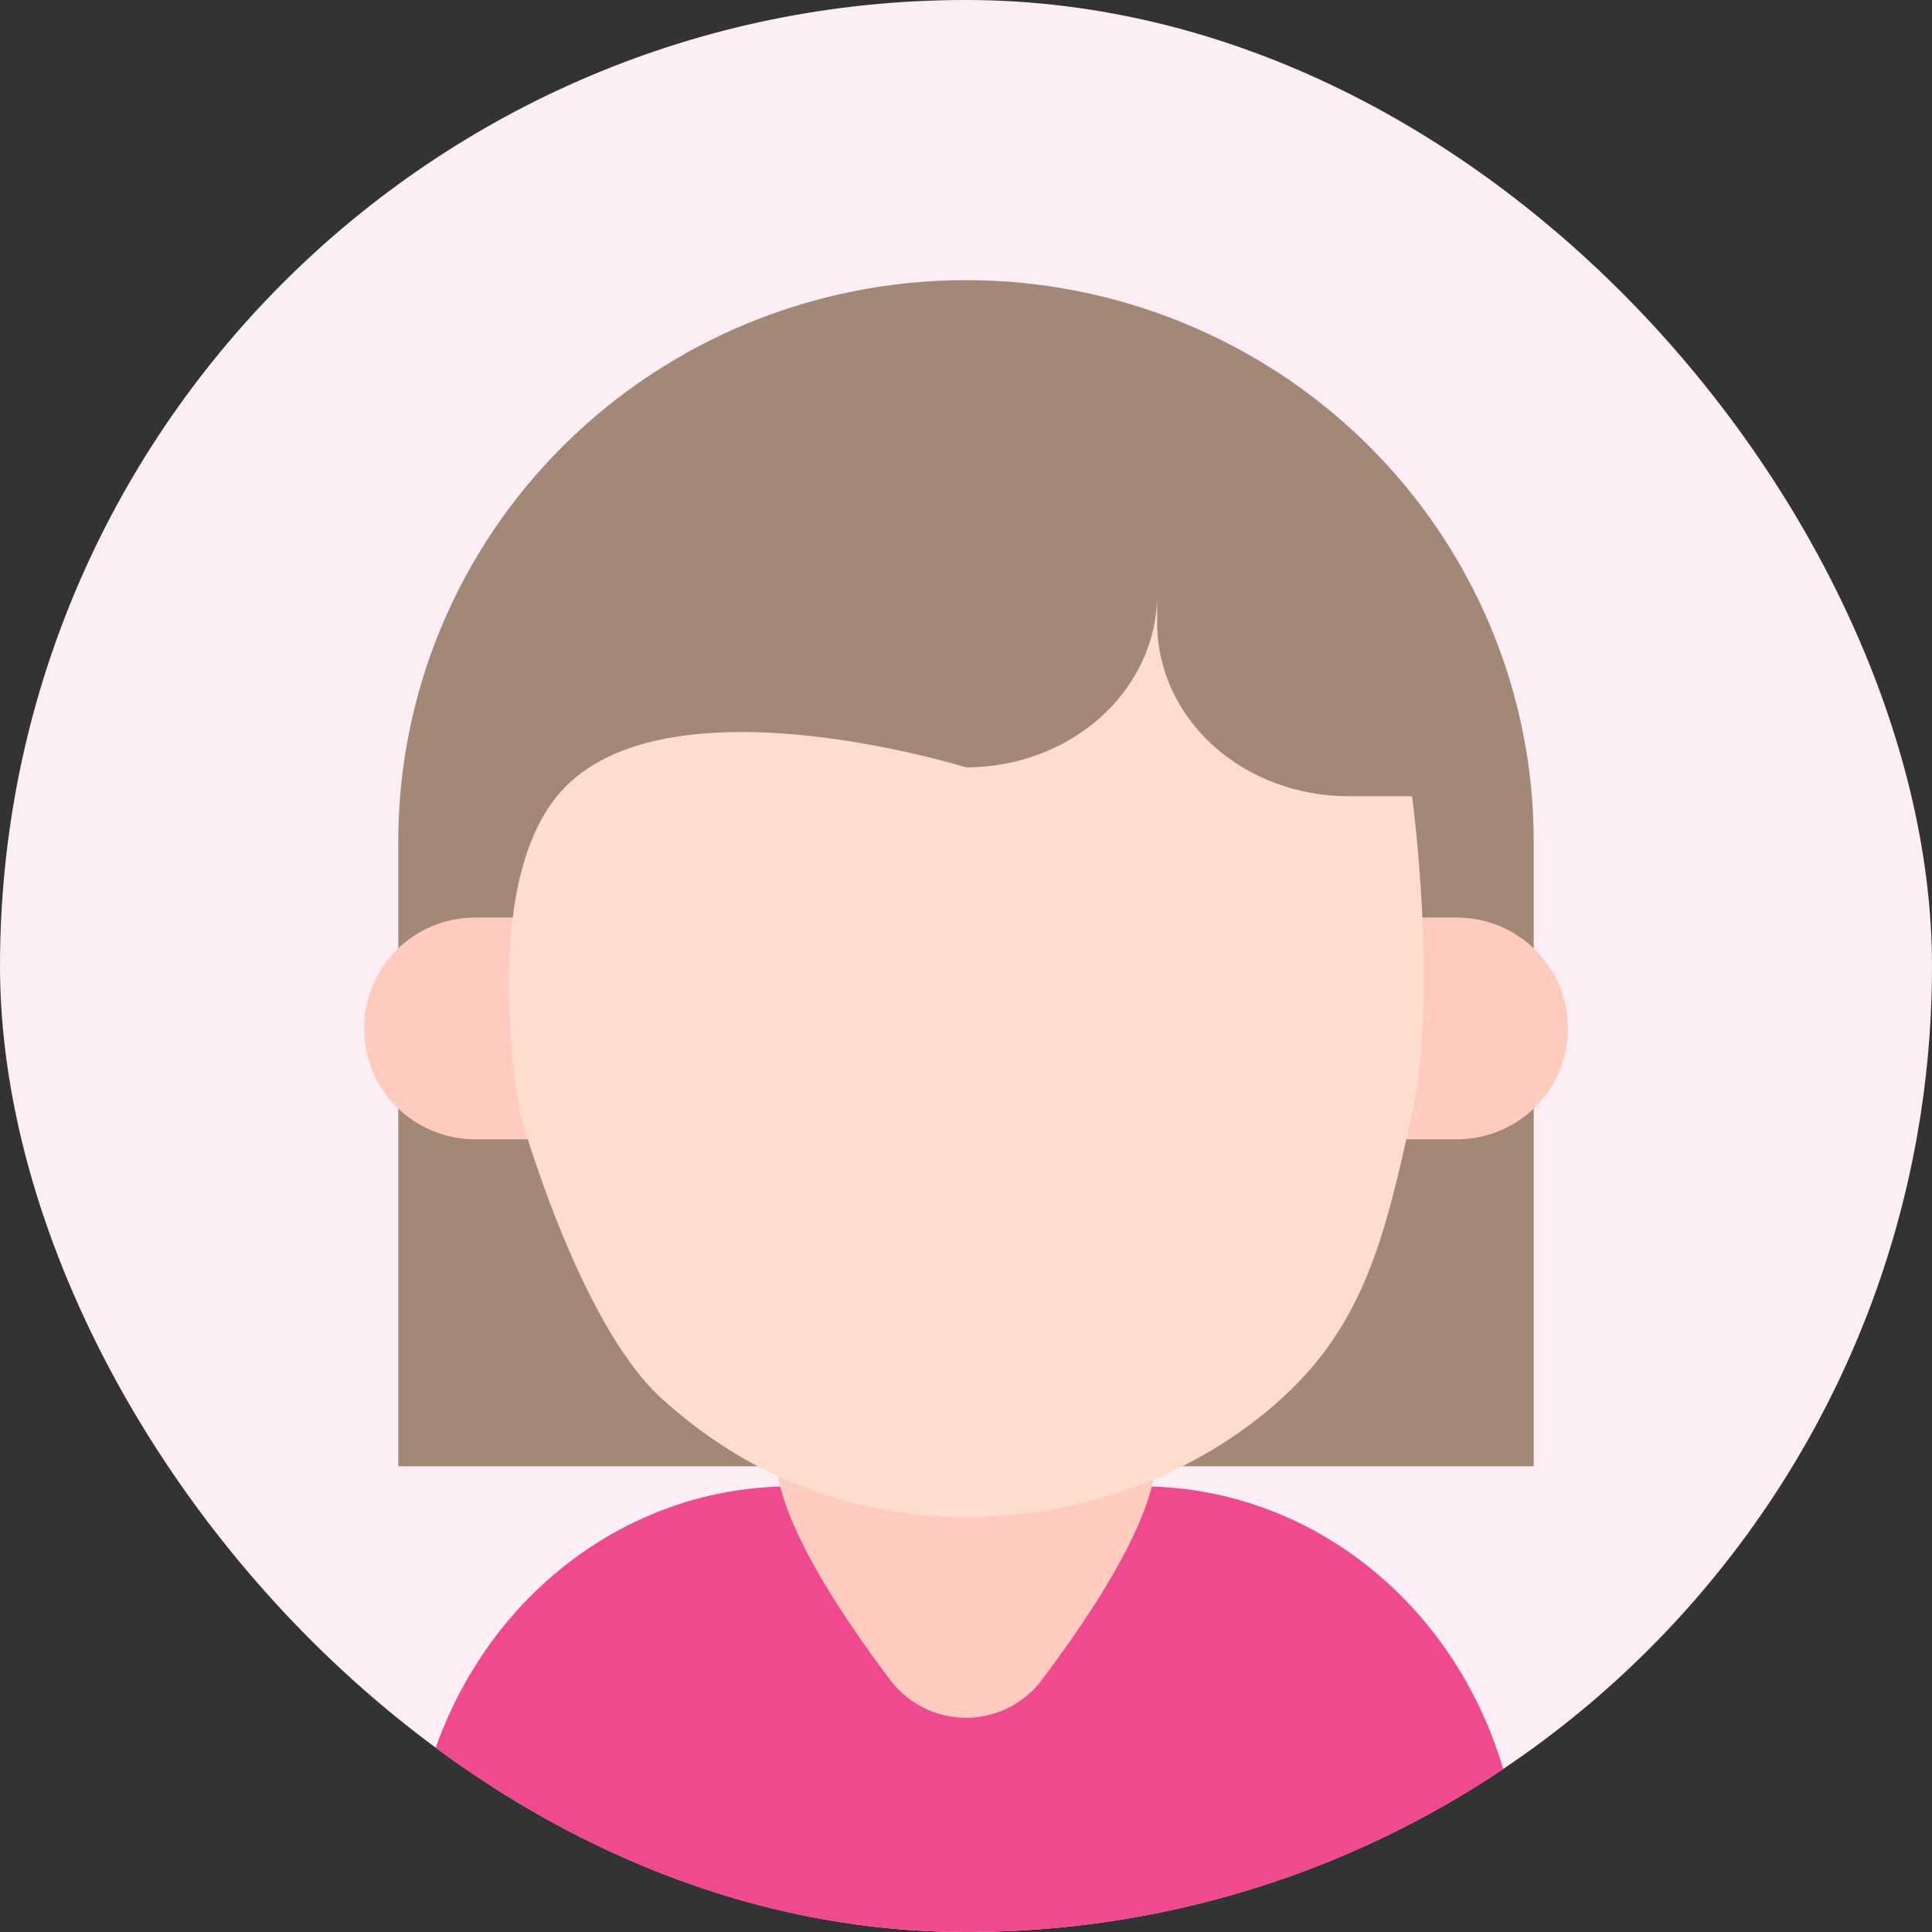 <svg width="40" height="40" viewBox="0 0 40 40" fill="none" xmlns="http://www.w3.org/2000/svg">
<rect x="0" y="0" width="40" height="40" fill="#333333" stroke="none"/>
<g clip-path="url(#clip0_130_3058)">
<rect width="40" height="40" rx="20" fill="#FDEDF4"/>
<path d="M23.82 30.777C25.8 30.825 27.689 31.67 29.109 33.142C30.528 34.613 31.373 36.603 31.473 38.711L31.754 44H8.246L8.527 38.711C8.627 36.603 9.472 34.613 10.891 33.142C12.311 31.67 14.2 30.825 16.18 30.777H23.82Z" fill="#EF498F"/>
<path d="M23.935 30.147C23.935 31.382 22.664 33.332 21.567 34.785C21.384 35.028 21.147 35.224 20.875 35.359C20.603 35.495 20.304 35.565 20 35.565C19.696 35.565 19.397 35.495 19.125 35.359C18.853 35.224 18.616 35.028 18.433 34.785C17.336 33.332 16.064 31.382 16.064 30.147C16.064 29.104 16.479 28.102 17.217 27.364C17.955 26.627 18.956 26.212 20 26.212C21.044 26.212 22.045 26.627 22.783 27.364C23.521 28.102 23.935 29.104 23.935 30.147Z" fill="#FFCBBE"/>
<path d="M31.754 17.419C31.754 14.338 30.515 11.382 28.311 9.203C26.107 7.024 23.117 5.8 20 5.8C16.883 5.8 13.893 7.024 11.689 9.203C9.484 11.382 8.246 14.338 8.246 17.419V30.357H31.754V28.388V17.419Z" fill="#A38777"/>
<path d="M11.473 23.588H9.833C9.224 23.588 8.641 23.346 8.21 22.916C7.779 22.485 7.538 21.901 7.538 21.293C7.538 20.684 7.779 20.1 8.21 19.669C8.641 19.239 9.224 18.997 9.833 18.997H11.473V23.588ZM28.527 23.588H30.166C30.775 23.588 31.359 23.346 31.79 22.916C32.22 22.485 32.462 21.901 32.462 21.293C32.462 20.684 32.22 20.1 31.79 19.669C31.359 19.239 30.775 18.997 30.166 18.997H28.527V23.588Z" fill="#FFCBBE"/>
<path d="M11.604 16.399C9.869 18.36 10.765 23.05 10.765 23.05C10.765 23.05 11.971 27.392 13.703 28.959C15.435 30.526 17.55 31.407 20 31.407C22.449 31.407 24.798 30.526 26.53 28.959C28.262 27.392 28.692 25.529 29.235 23.05C29.784 20.546 29.235 16.485 29.235 16.485H27.916C26.866 16.485 25.859 16.107 25.117 15.436C24.375 14.764 23.958 13.853 23.958 12.903V12.307C23.958 13.256 23.541 14.167 22.799 14.839C22.056 15.511 21.049 15.888 20 15.888C20 15.888 13.781 13.94 11.604 16.399Z" fill="#FFDDCE"/>
</g>
<defs>
<clipPath id="clip0_130_3058">
<rect width="40" height="40" rx="20" fill="white"/>
</clipPath>
</defs>
</svg>
